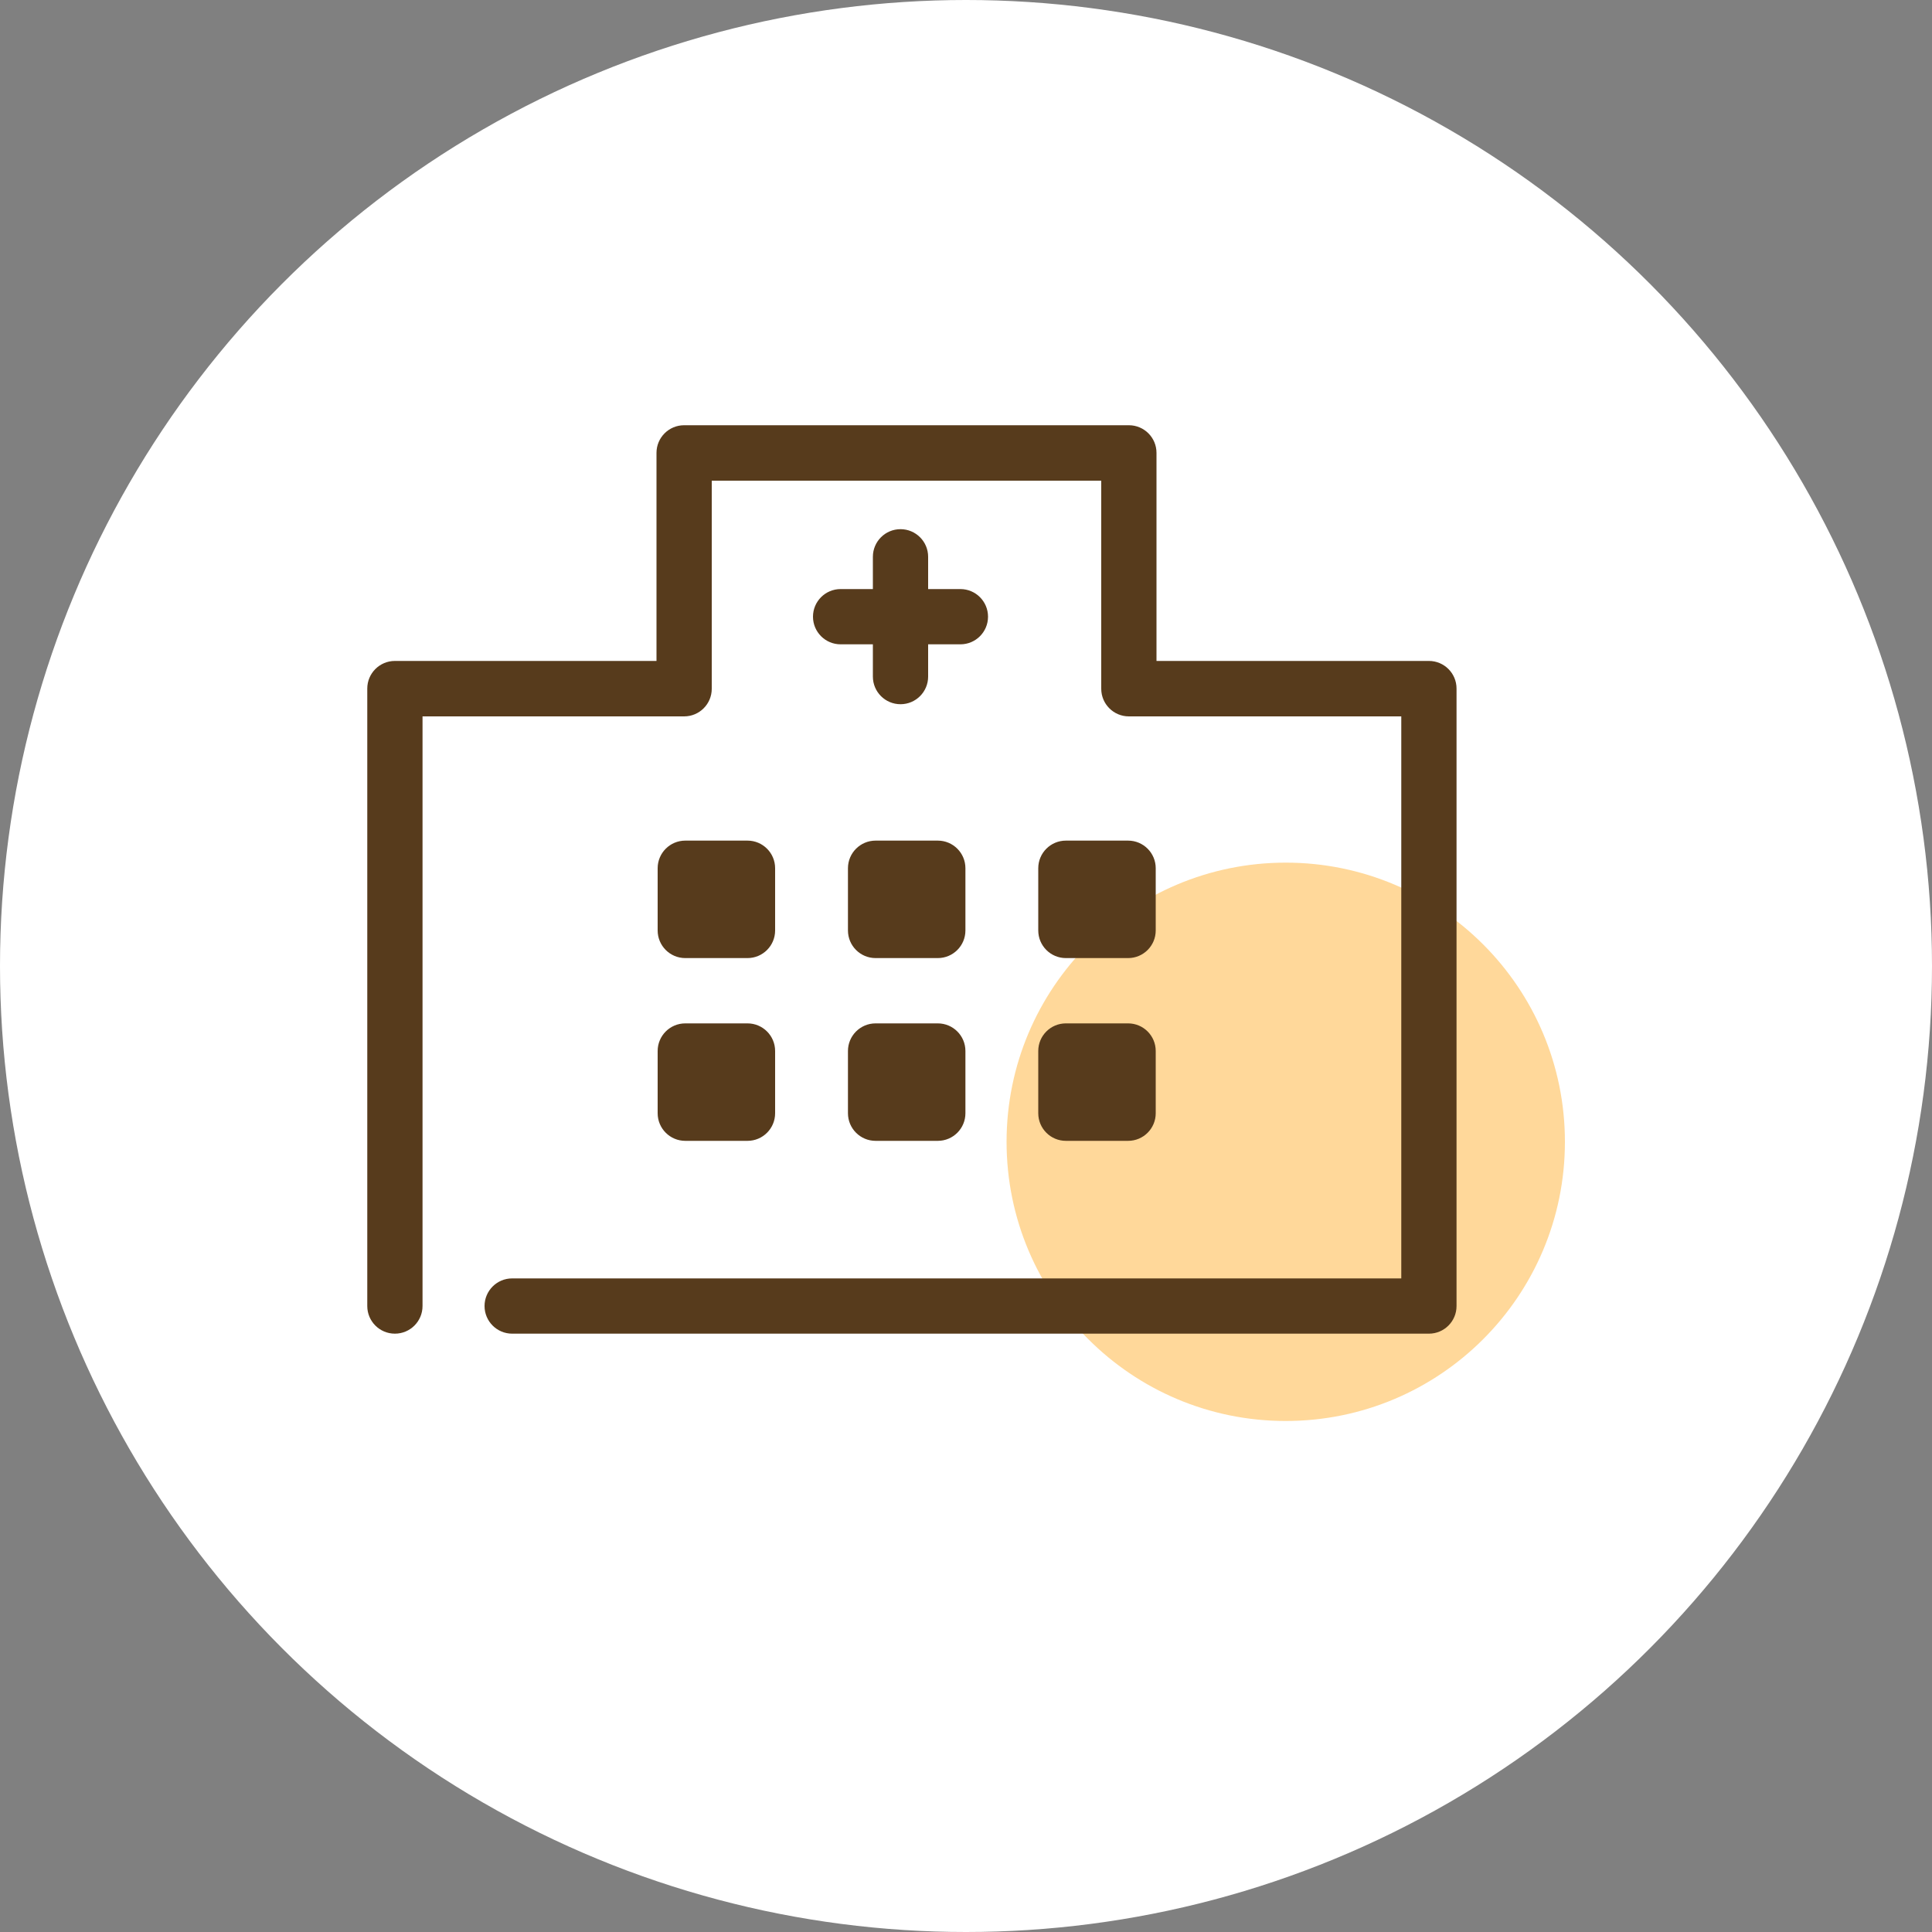 <?xml version="1.0" encoding="UTF-8"?>
<svg id="_レイヤー_1" data-name="レイヤー 1" xmlns="http://www.w3.org/2000/svg" width="100" height="100" viewBox="0 0 100 100">
  <rect x="0" y="0" width="100" height="100" fill="#808080" stroke="none"/>
  <defs>
    <style>
      .cls-1 {
        fill: #fff;
      }

      .cls-2 {
        fill: #573b1c;
        fill-rule: evenodd;
      }

      .cls-3 {
        fill: #ff9e03;
        isolation: isolate;
        opacity: .4;
      }
    </style>
  </defs>
  <circle class="cls-1" cx="50" cy="50" r="50"/>
  <circle class="cls-3" cx="66.55" cy="59.1" r="14.45"/>
  <path class="cls-2" d="M26.51,69.03h47.45c.79,0,1.43-.64,1.43-1.43v-31.96c0-.79-.64-1.43-1.43-1.43h-14.1v-10.77c0-.79-.64-1.43-1.43-1.43h-23.02c-.79,0-1.43.64-1.43,1.43v10.77h-13.54c-.79,0-1.43.64-1.43,1.43v31.96c0,.79.64,1.43,1.43,1.43s1.43-.64,1.43-1.43v-30.52h13.54c.79,0,1.43-.64,1.43-1.43v-10.77h20.16v10.77c0,.79.64,1.43,1.43,1.43h14.1v29.09H26.51c-.79,0-1.43.64-1.43,1.43s.64,1.43,1.43,1.43ZM49.97,54.4c0-.79-.64-1.43-1.43-1.43h-3.22c-.79,0-1.43.64-1.43,1.43v3.22c0,.79.64,1.43,1.43,1.43h3.22c.79,0,1.43-.64,1.43-1.43v-3.22ZM40.12,54.4c0-.79-.64-1.43-1.43-1.43h-3.22c-.79,0-1.43.64-1.43,1.43v3.22c0,.79.64,1.43,1.43,1.43h3.22c.79,0,1.43-.64,1.43-1.43v-3.22ZM59.82,54.4c0-.79-.64-1.43-1.43-1.43h-3.22c-.79,0-1.43.64-1.43,1.43v3.22c0,.79.64,1.43,1.43,1.43h3.22c.79,0,1.43-.64,1.43-1.43v-3.22ZM49.97,44.94c0-.79-.64-1.43-1.43-1.43h-3.22c-.79,0-1.43.64-1.43,1.43v3.22c0,.79.64,1.43,1.43,1.43h3.22c.79,0,1.43-.64,1.43-1.43v-3.22ZM59.82,44.94c0-.79-.64-1.43-1.43-1.43h-3.22c-.79,0-1.43.64-1.43,1.43v3.22c0,.79.64,1.43,1.43,1.43h3.22c.79,0,1.43-.64,1.43-1.43v-3.22ZM40.12,44.94c0-.79-.64-1.43-1.43-1.43h-3.22c-.79,0-1.43.64-1.43,1.43v3.22c0,.79.64,1.43,1.43,1.43h3.22c.79,0,1.43-.64,1.43-1.43v-3.22ZM45.18,30.49h-1.67c-.79,0-1.43.64-1.43,1.43s.64,1.43,1.43,1.43h1.67v1.67c0,.79.64,1.43,1.43,1.43s1.43-.64,1.43-1.43v-1.67h1.67c.79,0,1.43-.64,1.43-1.43s-.64-1.43-1.43-1.43h-1.67v-1.67c0-.79-.64-1.43-1.43-1.43s-1.43.64-1.43,1.43v1.67Z"/>
</svg>